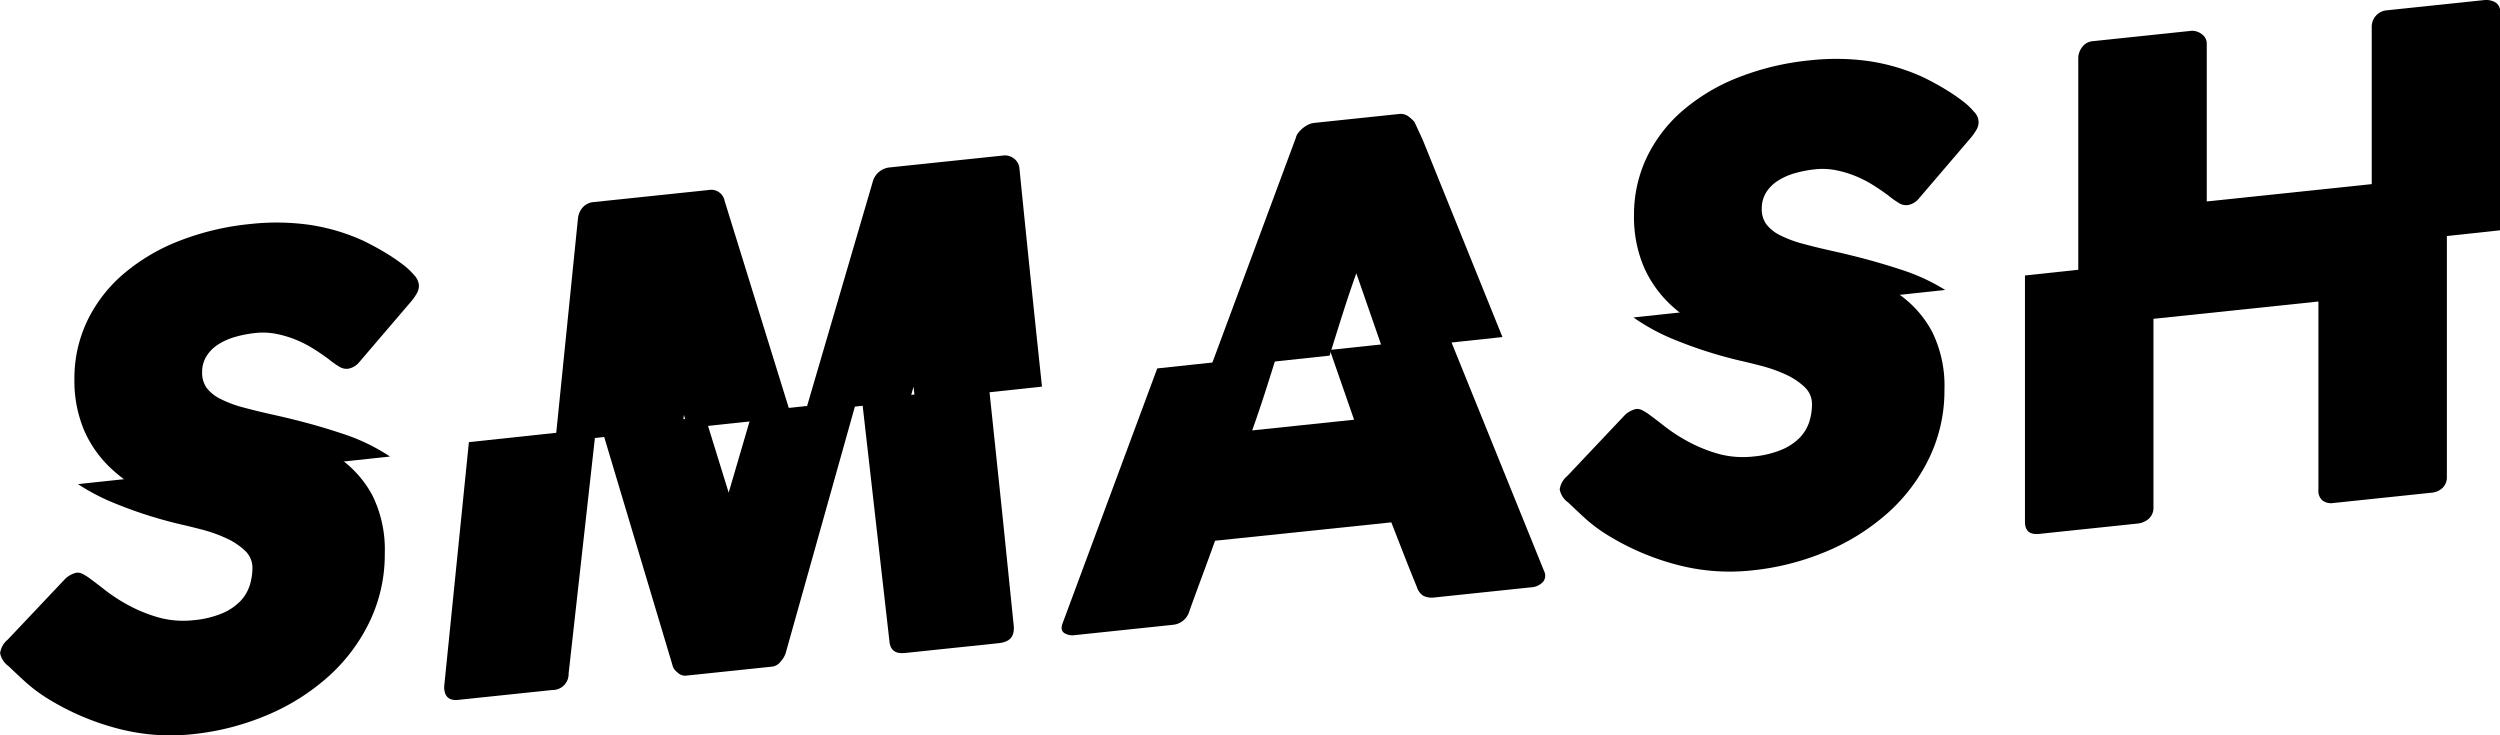 <svg xmlns="http://www.w3.org/2000/svg" width="68" height="20" viewBox="0 0 68 20"><g transform="translate(-12 -14.385)"><path d="M684.16,204.5l2.772-.291-.659-1.9-1.448.155q-.157.51-.318,1.009Q684.331,204.02,684.16,204.5Z" transform="translate(-638.101 -178.407)" fill="none"/><path d="M698.006,161.2q-.172.478-.348,1.029t-.348,1.11l-.03.1,1.448-.155Z" transform="translate(-650.556 -139.379)" fill="none"/><path d="M391.831,235.52l-1.281.137.638,2.062Z" transform="translate(-359.369 -209.935)" fill="none"/><path d="M471.77,222.362l.149-.016-.042-.367Z" transform="translate(-436.473 -197.08)" fill="none"/><path d="M331.93,237.523l.148-.016-.107-.357Z" transform="translate(-303.719 -211.482)" fill="none"/><path d="M15.016,260.674a11.9,11.9,0,0,0,1.9.617q.244.055.578.142a3.97,3.97,0,0,1,.641.226,1.91,1.91,0,0,1,.519.338.632.632,0,0,1,.212.478,1.564,1.564,0,0,1-.077.486,1.121,1.121,0,0,1-.257.424,1.5,1.5,0,0,1-.492.327,2.618,2.618,0,0,1-.772.185,2.544,2.544,0,0,1-.948-.072,4.07,4.07,0,0,1-.912-.382,4.577,4.577,0,0,1-.546-.362q-.239-.187-.393-.3a1.446,1.446,0,0,0-.217-.14.308.308,0,0,0-.172-.036.658.658,0,0,0-.307.168l-1.562,1.652a.582.582,0,0,0-.208.366.554.554,0,0,0,.208.34.055.055,0,0,0,.018.012.042.042,0,0,1,.018.021.052.052,0,0,0,.018.012.042.042,0,0,1,.018.021l.027.024q.144.139.393.366a4.179,4.179,0,0,0,.61.452,6.949,6.949,0,0,0,1.869.8A5.615,5.615,0,0,0,17.22,267a7.038,7.038,0,0,0,2.059-.527,5.96,5.96,0,0,0,1.666-1.055,4.78,4.78,0,0,0,1.115-1.494,4.215,4.215,0,0,0,.406-1.843,3.329,3.329,0,0,0-.329-1.563,2.917,2.917,0,0,0-.917-1.036l-.058-.039-7.041.753A5.7,5.7,0,0,0,15.016,260.674Z" transform="translate(0 -232.643)"/><path d="M57.429,139.086q-.5-.11-.872-.211a3.128,3.128,0,0,1-.628-.232,1.066,1.066,0,0,1-.379-.3.7.7,0,0,1-.126-.424.815.815,0,0,1,.118-.441,1.016,1.016,0,0,1,.316-.318,1.729,1.729,0,0,1,.461-.206,3.15,3.15,0,0,1,.56-.108,1.861,1.861,0,0,1,.569.026,2.885,2.885,0,0,1,.533.161,3.165,3.165,0,0,1,.474.244c.147.093.281.184.4.273l.081.064a2.6,2.6,0,0,0,.23.156.367.367,0,0,0,.231.048.5.5,0,0,0,.307-.186l1.382-1.616a1.581,1.581,0,0,0,.176-.244.452.452,0,0,0,.059-.223.447.447,0,0,0-.122-.267,1.951,1.951,0,0,0-.329-.308,5.272,5.272,0,0,0-.483-.324c-.183-.11-.378-.214-.582-.314a5.439,5.439,0,0,0-1.485-.435,6.479,6.479,0,0,0-1.576-.02,7.262,7.262,0,0,0-1.977.474,5.255,5.255,0,0,0-1.513.912,3.9,3.9,0,0,0-.966,1.274,3.625,3.625,0,0,0-.338,1.559,3.469,3.469,0,0,0,.271,1.41,3.146,3.146,0,0,0,.813,1.1,4.114,4.114,0,0,0,.459.351l7.041-.754a5.284,5.284,0,0,0-1.337-.636Q58.385,139.3,57.429,139.086Z" transform="translate(-37.926 -113.404)"/><path d="M475.444,228.817q.018.4.433.352l2.555-.268q.4-.042.4-.394v-.045q-.316-3.144-.646-6.236c-.011-.1-.021-.2-.032-.305l-3.452.37Z" transform="translate(-439.255 -197.023)"/><path d="M250.43,251.543q0,.4.388.357l2.555-.268a.432.432,0,0,0,.442-.444l.744-6.668-3.456.37Z" transform="translate(-226.349 -218.479)"/><path d="M314.668,116.6a.372.372,0,0,0-.433-.3l-3.124.328a.444.444,0,0,0-.307.149.531.531,0,0,0-.126.293l-.617,6.09,3.456-.37.042-.373.107.357,2.822-.3Z" transform="translate(-282.957 -96.747)"/><path d="M338.32,232.052l-.638-2.062-2.822.3,1.925,6.434a.339.339,0,0,0,.131.207.3.3,0,0,0,.231.1l2.375-.249a.352.352,0,0,0,.221-.149.577.577,0,0,0,.131-.23l1.924-6.852-2.833.3Z" transform="translate(-306.5 -204.267)"/><path d="M450.023,97.927a.4.4,0,0,0-.293-.082l-3.088.324a.528.528,0,0,0-.461.392l-1.831,6.255,2.834-.3.107-.382.042.367,3.452-.37q-.313-2.942-.613-5.931A.372.372,0,0,0,450.023,97.927Z" transform="translate(-410.443 -79.23)"/><path d="M667.234,75.759a.976.976,0,0,0-.163-.15.353.353,0,0,0-.262-.067l-2.312.243a.468.468,0,0,0-.154.048.747.747,0,0,0-.154.1.769.769,0,0,0-.122.13.305.305,0,0,0-.059.124l-2.33,6.275,3.248-.348.03-.1q.172-.56.348-1.11t.348-1.029l.723,2.082,3.252-.348-2.168-5.363Z" transform="translate(-616.76 -58.056)"/><path d="M589.808,197.686l-2.772.291q.172-.479.348-1.025.161-.5.318-1.009l-3.248.348-2.573,6.929c-.048.126-.035.214.041.266a.408.408,0,0,0,.284.06l2.664-.28a.516.516,0,0,0,.461-.382q.172-.479.348-.953t.348-.953l4.794-.5q.172.442.343.88t.352.879a.43.43,0,0,0,.176.239.535.535,0,0,0,.321.043l2.591-.272a.488.488,0,0,0,.343-.149.273.273,0,0,0,.027-.3L592.4,195.44l-3.252.348Z" transform="translate(-540.977 -171.885)"/><path d="M852.176,171.312a11.9,11.9,0,0,0,1.9.617q.244.055.578.142a3.967,3.967,0,0,1,.641.226,1.91,1.91,0,0,1,.519.338.632.632,0,0,1,.212.478,1.566,1.566,0,0,1-.076.486,1.121,1.121,0,0,1-.257.424,1.5,1.5,0,0,1-.492.327,2.618,2.618,0,0,1-.772.185,2.545,2.545,0,0,1-.948-.072,4.049,4.049,0,0,1-.912-.383,4.585,4.585,0,0,1-.546-.362q-.239-.187-.393-.3a1.47,1.47,0,0,0-.217-.14.313.313,0,0,0-.172-.036.662.662,0,0,0-.307.168l-1.562,1.653a.584.584,0,0,0-.208.366.554.554,0,0,0,.208.34.061.061,0,0,0,.018.012.042.042,0,0,1,.018.021.053.053,0,0,0,.018.012.042.042,0,0,1,.018.021l.027.024c.1.093.227.214.393.366a4.176,4.176,0,0,0,.61.452,6.931,6.931,0,0,0,1.869.8,5.614,5.614,0,0,0,2.04.157,7.033,7.033,0,0,0,2.059-.527,5.96,5.96,0,0,0,1.666-1.055,4.78,4.78,0,0,0,1.115-1.494,4.216,4.216,0,0,0,.406-1.843,3.323,3.323,0,0,0-.33-1.563,2.916,2.916,0,0,0-.917-1.036q-.086-.06-.177-.117l-7.035.754A5.627,5.627,0,0,0,852.176,171.312Z" transform="translate(-794.74 -147.733)"/><path d="M894.59,51.177q-.5-.11-.871-.211a3.128,3.128,0,0,1-.628-.232,1.066,1.066,0,0,1-.379-.3.693.693,0,0,1-.126-.424.815.815,0,0,1,.118-.441,1.016,1.016,0,0,1,.316-.318,1.729,1.729,0,0,1,.461-.206,3.15,3.15,0,0,1,.56-.108,1.862,1.862,0,0,1,.569.026,2.885,2.885,0,0,1,.533.161,3.163,3.163,0,0,1,.474.244c.147.093.281.184.4.273l.081.064a2.6,2.6,0,0,0,.23.157.367.367,0,0,0,.231.048.5.5,0,0,0,.307-.186l1.382-1.616a1.578,1.578,0,0,0,.176-.244.39.39,0,0,0-.063-.49,1.94,1.94,0,0,0-.33-.308,5.278,5.278,0,0,0-.483-.324q-.275-.165-.582-.314a5.456,5.456,0,0,0-1.485-.436,6.48,6.48,0,0,0-1.576-.02,7.262,7.262,0,0,0-1.977.474,5.247,5.247,0,0,0-1.513.912,3.9,3.9,0,0,0-.966,1.274,3.625,3.625,0,0,0-.338,1.559,3.476,3.476,0,0,0,.271,1.41,3.151,3.151,0,0,0,.813,1.1,4.12,4.12,0,0,0,.346.272l7.035-.754a5.408,5.408,0,0,0-1.218-.558Q895.546,51.393,894.59,51.177Z" transform="translate(-832.666 -29.947)"/><path d="M1099,139.289v6.718q.009.351.388.311l2.655-.279a.547.547,0,0,0,.33-.138.4.4,0,0,0,.122-.306v-5.127l4.487-.471v5.127a.34.34,0,0,0,.112.286.393.393,0,0,0,.293.068l2.666-.28a.5.5,0,0,0,.306-.131.409.409,0,0,0,.117-.31v-6.7Z" transform="translate(-1031.921 -117.411)"/><path d="M1139,14.721a.288.288,0,0,0-.135-.275.518.518,0,0,0-.315-.057l-2.638.277a.447.447,0,0,0-.405.441v4.286l-4.487.471V15.577a.31.31,0,0,0-.145-.269.417.417,0,0,0-.28-.084l-2.682.282a.386.386,0,0,0-.275.151.508.508,0,0,0-.113.287v5.935L1139,20.649Z" transform="translate(-1058.996 0)"/></g></svg>